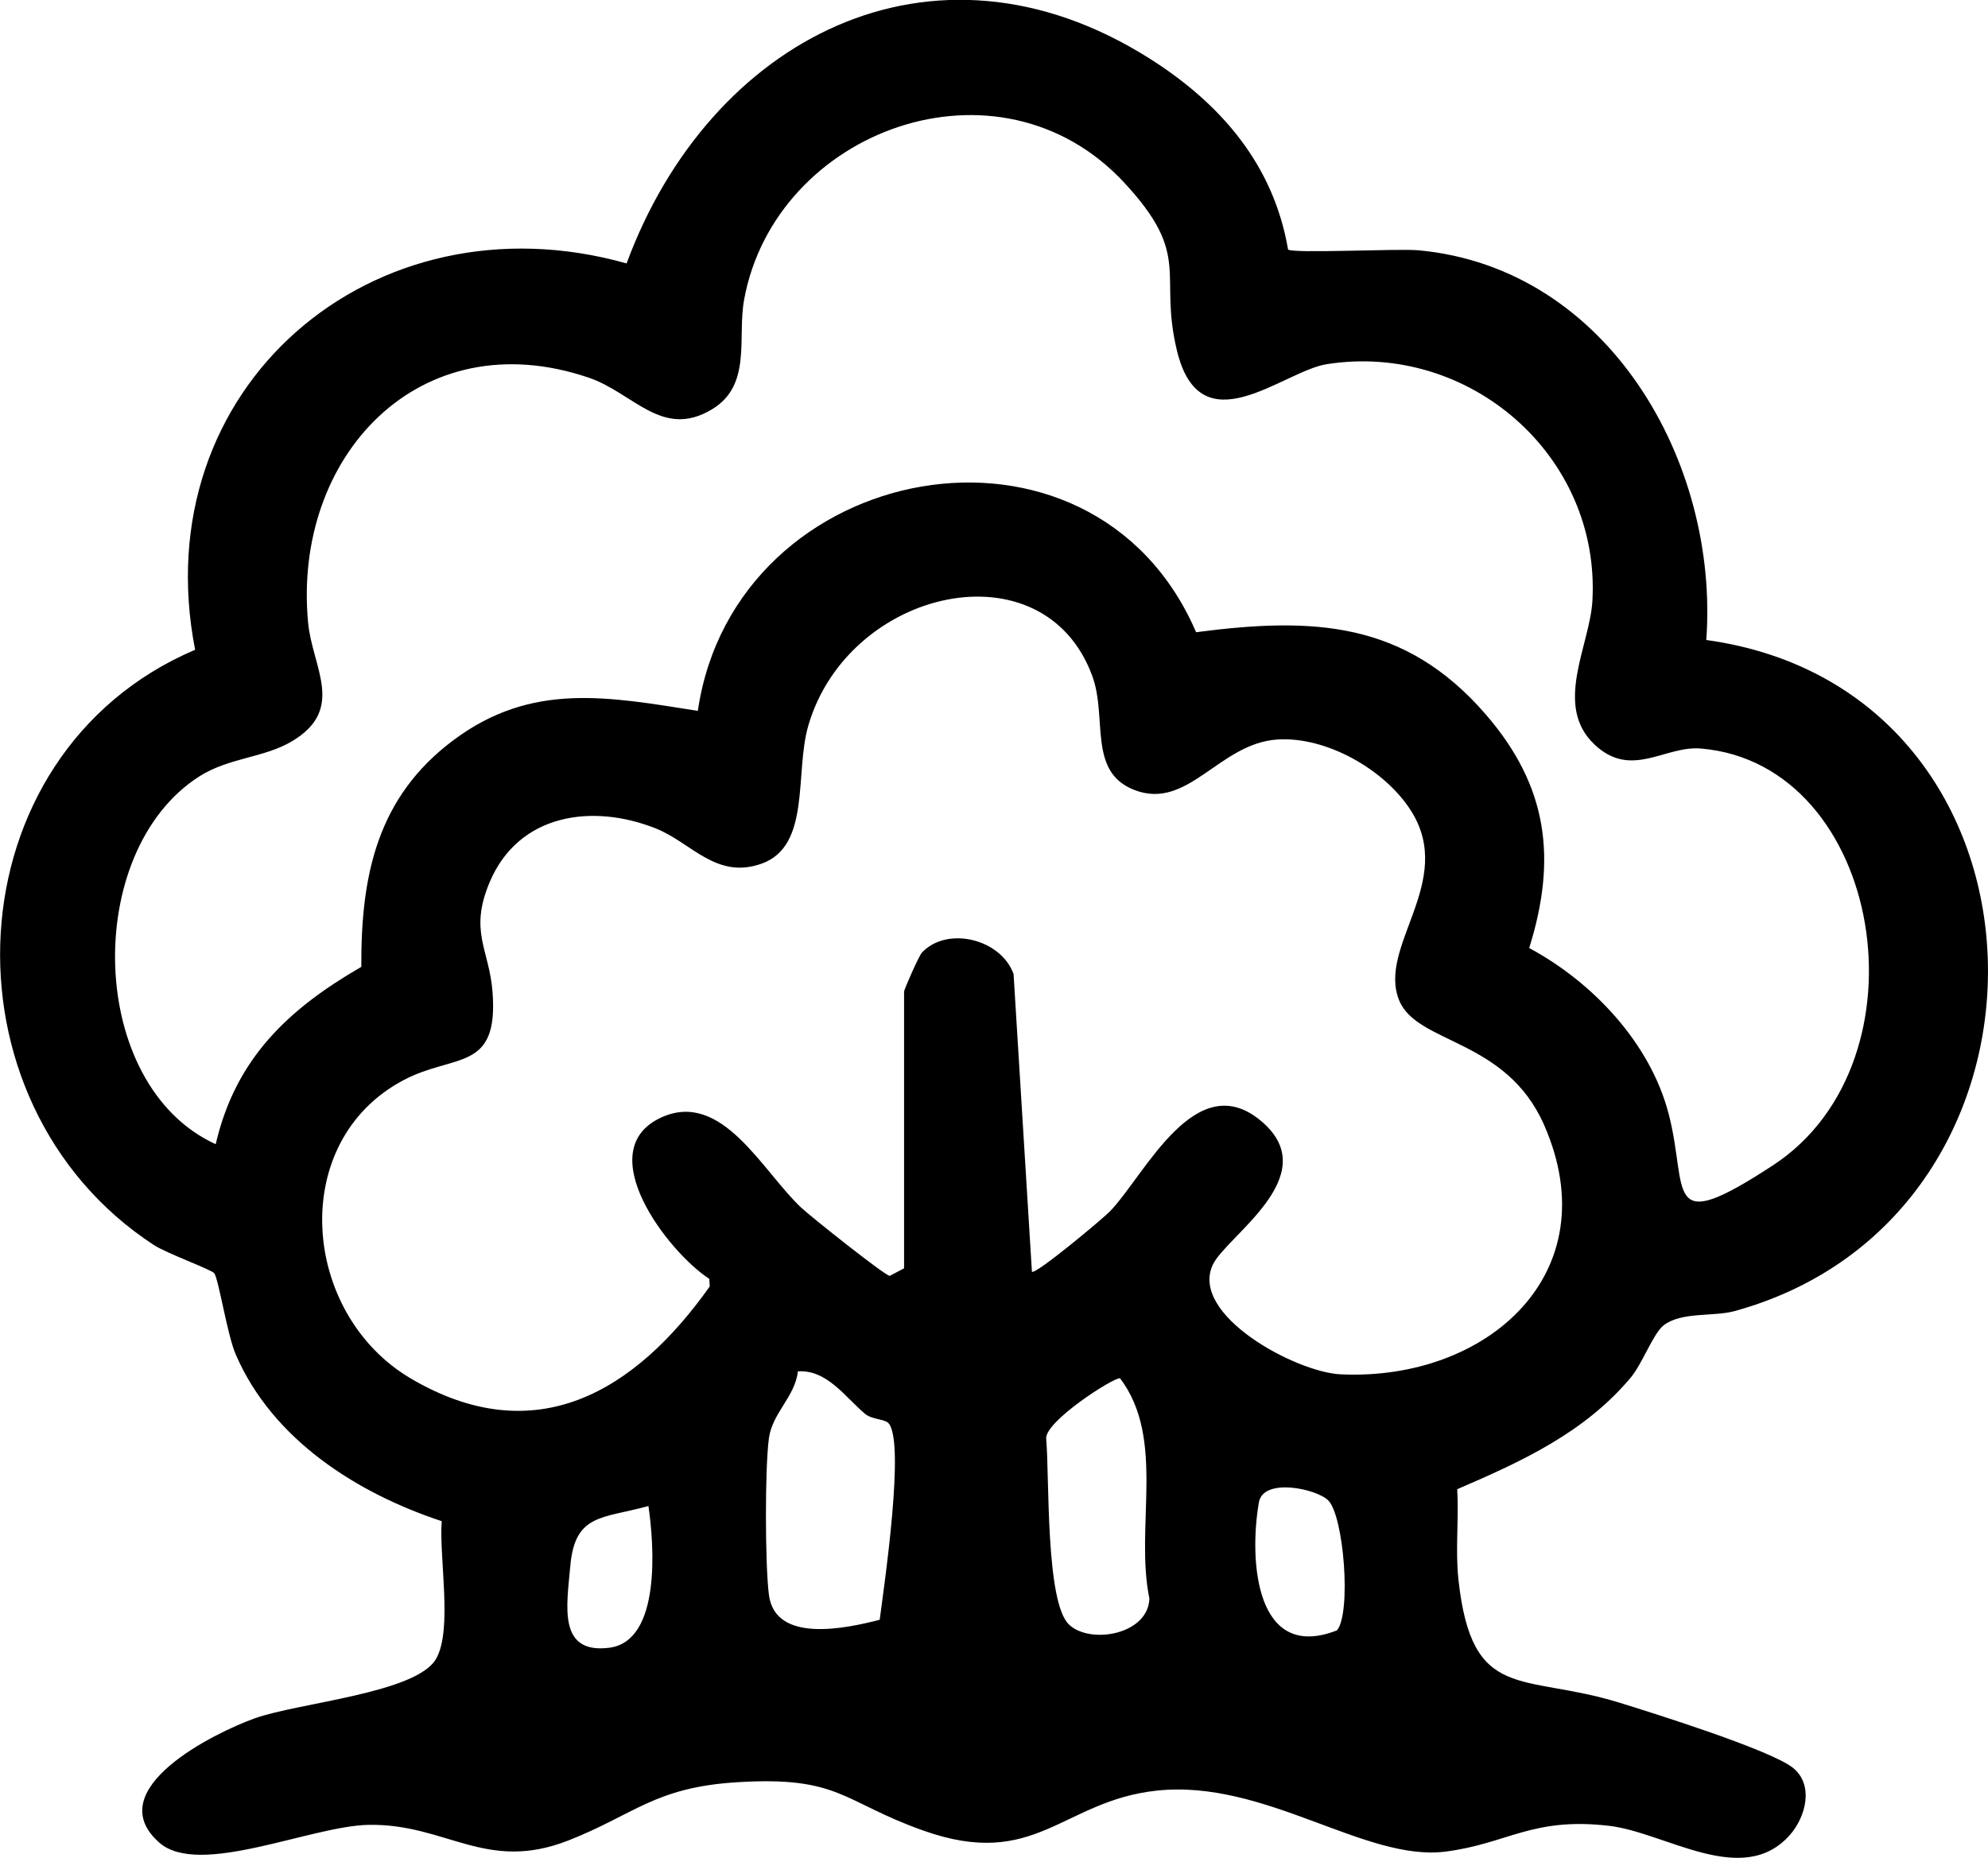 <?xml version="1.0" encoding="UTF-8"?>
<svg id="b" data-name="Calque 2" xmlns="http://www.w3.org/2000/svg" width="10.466mm" height="9.783mm" viewBox="0 0 29.668 27.732">
  <g id="c" data-name="Calque 1">
    <path d="M19.221,3.724c.074.064,1.637-.016,1.947.012,2.832.26,4.489,3.161,4.296,5.817,5.443.753,5.618,8.588.423,10.017-.316.087-.791.007-1.059.212-.153.117-.317.571-.491.78-.69.823-1.624,1.251-2.59,1.667.026.446-.03.902.018,1.347.2,1.846.953,1.392,2.398,1.838.509.157,2.271.71,2.597.976.312.255.19.727-.046.997-.704.802-1.855-.034-2.697-.133-1.156-.136-1.521.269-2.451.385-1.197.149-2.693-1.084-4.302-.911-1.415.152-1.806,1.192-3.483.597-1.211-.429-1.245-.818-2.782-.722-1.232.076-1.537.486-2.519.87-1.23.482-1.82-.254-2.978-.234-.862.015-2.532.789-3.125.265-.899-.793.828-1.641,1.422-1.854.657-.236,2.418-.376,2.71-.891.249-.439.041-1.512.083-2.053-1.266-.418-2.524-1.217-3.073-2.486-.128-.295-.254-1.117-.321-1.214-.038-.054-.708-.296-.902-.422-3.262-2.13-3.037-7.33.616-8.885-.765-3.912,2.654-6.833,6.439-5.767,1.231-3.338,4.554-5.109,7.799-3.062,1.06.669,1.854,1.58,2.072,2.851ZM23.797,11.114c-.618-.578-.072-1.478-.033-2.14.126-2.167-1.834-3.873-3.964-3.538-.657.103-1.888,1.258-2.238-.211-.274-1.15.234-1.401-.784-2.498-1.874-2.019-5.209-.788-5.673,1.745-.105.572.121,1.276-.48,1.638-.744.448-1.169-.245-1.84-.473-2.525-.858-4.422,1.176-4.187,3.658.063.669.567,1.29-.243,1.771-.415.247-.94.242-1.382.524-1.748,1.117-1.677,4.613.246,5.489.296-1.278,1.081-2.016,2.173-2.647-.007-1.365.236-2.535,1.379-3.387,1.166-.869,2.304-.645,3.643-.434.551-3.769,5.886-4.771,7.436-1.174,1.745-.229,3.119-.169,4.328,1.233.918,1.064,1.062,2.141.643,3.481.944.507,1.807,1.416,2.082,2.478.299,1.159-.101,1.849,1.558.764,2.371-1.553,1.644-5.991-1.079-6.22-.539-.045-1.032.459-1.584-.057ZM13.492,18.931v-4.13c0-.032.223-.536.266-.582.377-.4,1.179-.205,1.368.32l.274,4.444c.059.044,1.058-.792,1.163-.9.523-.539,1.288-2.205,2.283-1.328.915.807-.551,1.699-.748,2.126-.345.749,1.24,1.601,1.907,1.633,2.184.104,4.011-1.505,3.039-3.721-.568-1.294-1.895-1.206-2.163-1.86-.331-.806.845-1.769.179-2.827-.386-.614-1.268-1.12-2.005-1.067-.866.063-1.326,1.062-2.125.753-.703-.272-.399-1.077-.63-1.704-.726-1.971-3.638-1.309-4.237.742-.206.707.042,1.794-.693,2.06-.68.246-1.053-.314-1.583-.524-.948-.377-2.049-.221-2.48.803-.31.737-.007.998.043,1.634.094,1.205-.565.917-1.326,1.319-1.74.918-1.531,3.489.106,4.454,1.859,1.095,3.348.199,4.462-1.374l-.007-.113c-.618-.401-1.783-1.92-.716-2.409.909-.416,1.514.813,2.091,1.349.153.142,1.221.992,1.317,1.016l.215-.113ZM13.251,21.236c-.062-.055-.242-.049-.34-.131-.294-.246-.57-.665-1.003-.635-.045.38-.381.62-.433.997-.061.445-.058,1.889,0,2.339.094.729,1.148.502,1.653.372.063-.484.392-2.704.123-2.943ZM15.955,24.251c.319.299,1.181.147,1.198-.39-.22-1.072.249-2.381-.438-3.288-.088-.019-1.124.643-1.102.902.05.563-.013,2.444.342,2.776ZM19.822,22.396c-.174-.174-.97-.345-1.035.03-.151.873-.047,2.386,1.165,1.91.217-.257.103-1.709-.13-1.94ZM9.677,22.48c-.688.19-1.097.111-1.166.894-.052.593-.191,1.316.578,1.222.781-.096.673-1.539.588-2.116Z"/>
  </g>
</svg>